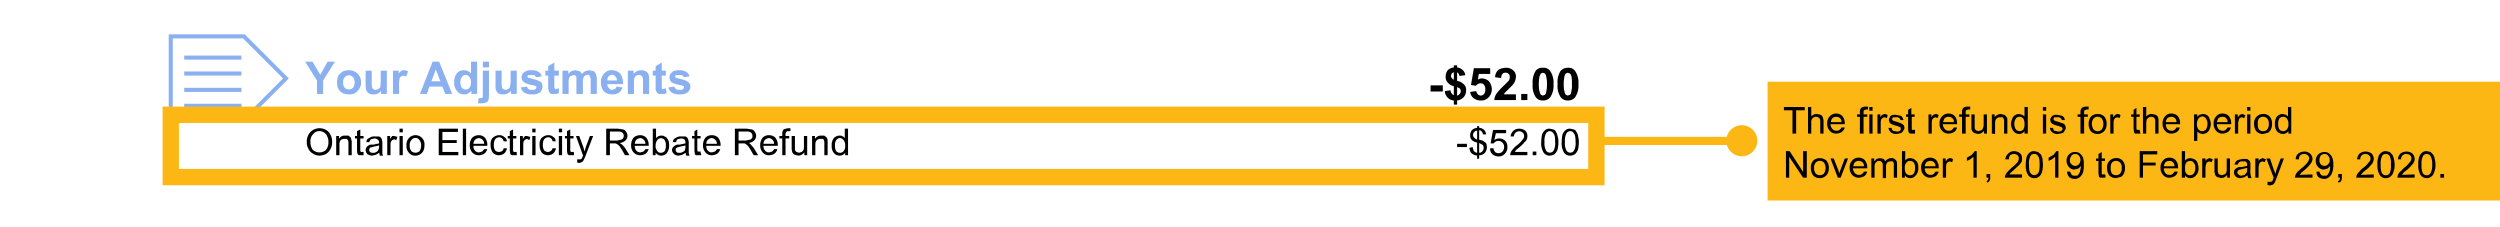 <svg id="Layer_1" data-name="Layer 1" xmlns="http://www.w3.org/2000/svg" xmlns:xlink="http://www.w3.org/1999/xlink" viewBox="0 0 612 55.5"><defs><style>.cls-1,.cls-5,.cls-6{fill:none;stroke-miterlimit:10;}.cls-1{stroke:#8ab0f0;}.cls-2{fill:#8ab0f0;}.cls-3{clip-path:url(#clip-path);}.cls-4{fill:#fdb714;}.cls-5,.cls-6{stroke:#fdb714;}.cls-5{stroke-width:4px;}.cls-6{stroke-width:2px;}</style><clipPath id="clip-path"/></defs><title>HONI_Sample Bill 2b</title><polygon class="cls-1" points="41.8 8.9 59.7 8.9 70 19.2 59.7 29.5 41.8 29.5 41.8 8.9"/><rect class="cls-2" x="45.1" y="13.6" width="14" height="1"/><rect class="cls-2" x="45.1" y="17.5" width="14" height="1"/><rect class="cls-2" x="45.1" y="21.5" width="14" height="1"/><rect class="cls-2" x="45.1" y="25.4" width="14" height="1"/><g class="cls-3"><path class="cls-2" d="M50.1,14a1.5,1.5,0,0,1-1.5,1.4,1.4,1.4,0,1,1,0-2.8A1.5,1.5,0,0,1,50.1,14"/><path class="cls-2" d="M54.8,18a1.4,1.4,0,1,1-1.4-1.4A1.4,1.4,0,0,1,54.8,18"/><path class="cls-2" d="M58.4,22a1.4,1.4,0,0,1-2.8,0,1.4,1.4,0,0,1,2.8,0"/><path class="cls-2" d="M52.3,25.8a1.4,1.4,0,0,1-1.4,1.4,1.4,1.4,0,0,1-1.4-1.4,1.4,1.4,0,0,1,1.4-1.4,1.5,1.5,0,0,1,1.4,1.4"/></g><path class="cls-2" d="M77.6,23V19.7l-2.9-4.6h1.8l1.9,3.2,1.8-3.2H82l-2.9,4.6V23Z"/><path class="cls-2" d="M82.5,20.1a4,4,0,0,1,.3-1.5,3.8,3.8,0,0,1,1.1-1.1,3.3,3.3,0,0,1,1.5-.3,2.9,2.9,0,0,1,3,2.9,2.9,2.9,0,0,1-.9,2.2,2.5,2.5,0,0,1-2.1.8,4,4,0,0,1-1.5-.3,2.9,2.9,0,0,1-1.1-1.1A3.8,3.8,0,0,1,82.5,20.1Zm1.5.1a1.8,1.8,0,0,0,.4,1.3,1.5,1.5,0,0,0,2,0,2,2,0,0,0,.4-1.4,1.6,1.6,0,0,0-.4-1.2,1.3,1.3,0,0,0-2,0A1.7,1.7,0,0,0,84,20.2Z"/><path class="cls-2" d="M93.3,23v-.8a2.7,2.7,0,0,1-.8.7,2.2,2.2,0,0,1-1.1.2,1.6,1.6,0,0,1-1-.2,1.6,1.6,0,0,1-.7-.7,3.9,3.9,0,0,1-.2-1.3V17.3H91v2.6a5,5,0,0,0,.1,1.5c0,.2.1.3.3.4a.8.8,0,0,0,.6.2l.6-.2a1.2,1.2,0,0,0,.5-.5c0-.3.1-.8.1-1.6V17.3h1.5V23Z"/><path class="cls-2" d="M97.7,23H96.2V17.3h1.4v.8a1.4,1.4,0,0,1,.6-.7.8.8,0,0,1,.7-.2,1.9,1.9,0,0,1,1,.3l-.5,1.3a1.1,1.1,0,0,0-.7-.3l-.5.2a.9.9,0,0,0-.4.6,8.7,8.7,0,0,0-.1,1.9Z"/><path class="cls-2" d="M110.7,23H109l-.7-1.8h-3.2l-.6,1.8h-1.7l3.1-7.9h1.6Zm-2.9-3.1L106.7,17l-1.1,2.9Z"/><path class="cls-2" d="M116.8,23h-1.4v-.8a3.1,3.1,0,0,1-.9.7,1.5,1.5,0,0,1-.9.2,2,2,0,0,1-1.7-.8,2.9,2.9,0,0,1-.7-2.2,3.1,3.1,0,0,1,.7-2.2,2.1,2.1,0,0,1,1.7-.7,2.1,2.1,0,0,1,1.7.8V15.1h1.5Zm-4.1-3a2.6,2.6,0,0,0,.3,1.4,1.2,1.2,0,0,0,1,.5,1,1,0,0,0,.9-.4,2.2,2.2,0,0,0,.4-1.3,2.3,2.3,0,0,0-.4-1.4,1.1,1.1,0,0,0-1.8,0A1.9,1.9,0,0,0,112.7,20Z"/><path class="cls-2" d="M119.7,17.3v5.5a6.2,6.2,0,0,1-.1,1.6,1.3,1.3,0,0,1-.6.7l-1,.2h-1l.2-1.3h.8l.2-.2V17.3Zm-1.5-.8V15.1h1.5v1.4Z"/><path class="cls-2" d="M125.1,23v-.8a2.2,2.2,0,0,1-.9.7,1.8,1.8,0,0,1-1,.2,2,2,0,0,1-1.1-.2,1.3,1.3,0,0,1-.6-.7,2.4,2.4,0,0,1-.2-1.3V17.3h1.5v2.6a5,5,0,0,0,.1,1.5c0,.2.1.3.3.4l.5.2.7-.2c.2-.2.4-.3.4-.5a5.1,5.1,0,0,0,.2-1.6V17.3h1.5V23Z"/><path class="cls-2" d="M127.5,21.4l1.5-.2c.1.2.2.5.4.6a1.1,1.1,0,0,0,.8.2c.4,0,.7,0,.9-.2a.5.5,0,0,0,.2-.4.4.4,0,0,0-.1-.3l-.5-.2a6.9,6.9,0,0,1-2.3-.7,1.4,1.4,0,0,1-.7-1.3,1.4,1.4,0,0,1,.6-1.2,2.4,2.4,0,0,1,1.8-.5,2.5,2.5,0,0,1,1.7.4,1.5,1.5,0,0,1,.8,1.1l-1.4.2-.3-.5h-1.6l-.2.3c0,.1.1.2.2.3l1.4.4a4.6,4.6,0,0,1,1.7.7,1.4,1.4,0,0,1,.4,1.1,2,2,0,0,1-.6,1.4,3,3,0,0,1-2,.5,3.2,3.2,0,0,1-1.8-.4A2,2,0,0,1,127.5,21.4Z"/><path class="cls-2" d="M136.8,17.3v1.2h-1.1v2.3c0,.5,0,.7.1.8s0,.2.1.2h.2l.7-.2v1.2a2.5,2.5,0,0,1-1.2.2H135a.7.7,0,0,1-.5-.4.8.8,0,0,1-.2-.5,3.1,3.1,0,0,1-.1-1.1V18.5h-.7V17.3h.7V16.2l1.5-.9v2Z"/><path class="cls-2" d="M137.7,17.3h1.4v.8a2.3,2.3,0,0,1,1.8-.9l.9.2a2.3,2.3,0,0,1,.7.7,2.7,2.7,0,0,1,.8-.7l.9-.2,1.1.2a1.6,1.6,0,0,1,.6.8,2.9,2.9,0,0,1,.2,1.2V23h-1.5V19.7a1.9,1.9,0,0,0-.2-1,.5.5,0,0,0-.6-.4l-.6.2a1.3,1.3,0,0,0-.4.6,3.5,3.5,0,0,0-.1,1.2V23h-1.6V18.8l-.3-.4h-.4l-.7.2a.9.9,0,0,0-.4.6,3.1,3.1,0,0,0-.1,1.1V23h-1.5Z"/><path class="cls-2" d="M150.9,21.2l1.5.2a2.5,2.5,0,0,1-.9,1.3,2.7,2.7,0,0,1-1.6.4,2.7,2.7,0,0,1-2.2-.9,3.4,3.4,0,0,1-.6-2,3.1,3.1,0,0,1,.8-2.2,2.2,2.2,0,0,1,1.9-.8,2.8,2.8,0,0,1,2,.8,3.8,3.8,0,0,1,.7,2.6h-3.8a1.2,1.2,0,0,0,.4,1,.9.9,0,0,0,.8.4l.6-.2A.9.9,0,0,0,150.9,21.2Zm.1-1.5a1.1,1.1,0,0,0-.4-1,.8.8,0,0,0-.7-.4,1.2,1.2,0,0,0-1.2,1.4Z"/><path class="cls-2" d="M158.9,23h-1.5V20.1a3.5,3.5,0,0,0-.1-1.2l-.3-.4-.5-.2-.8.2a2.1,2.1,0,0,0-.4.6,4.5,4.5,0,0,0-.1,1.3V23h-1.5V17.3h1.4v.8a2.3,2.3,0,0,1,1.9-.9,1.5,1.5,0,0,1,.9.2.9.9,0,0,1,.6.4.9.9,0,0,1,.3.6,3.4,3.4,0,0,1,.1,1.1Z"/><path class="cls-2" d="M163,17.3v1.2h-1v3.1l.2.2h.2l.6-.2.2,1.2a2.5,2.5,0,0,1-1.2.2h-.8l-.4-.4-.3-.5V18.5h-.7V17.3h.7V16.2l1.5-.9v2Z"/><path class="cls-2" d="M163.6,21.4l1.5-.2a.8.8,0,0,0,.4.6c.2.2.4.2.8.2s.7,0,.9-.2a.5.5,0,0,0,.2-.4v-.3l-.5-.2a7.8,7.8,0,0,1-2.4-.7,1.5,1.5,0,0,1-.6-1.3,1.4,1.4,0,0,1,.6-1.2c.3-.4.9-.5,1.8-.5a2.9,2.9,0,0,1,1.7.4,1.9,1.9,0,0,1,.8,1.1l-1.4.2-.4-.5h-1.6a.5.5,0,0,0,0,.6l1.4.4a3.9,3.9,0,0,1,1.7.7,1.4,1.4,0,0,1,.5,1.1,1.7,1.7,0,0,1-.7,1.4,2.7,2.7,0,0,1-1.9.5,3.6,3.6,0,0,1-1.9-.4A2.2,2.2,0,0,1,163.6,21.4Z"/><path d="M350.2,22.4V20.9h3v1.5Z"/><path d="M355.9,23.3V21.1a2.7,2.7,0,0,1-1.5-.9,2,2,0,0,1-.5-1.5,2.5,2.5,0,0,1,.5-1.5,2.6,2.6,0,0,1,1.5-.7V16h.8v.5a2.3,2.3,0,0,1,1.3.6,1.9,1.9,0,0,1,.7,1.3l-1.4.2q-.2-.7-.6-.9v2.1a3,3,0,0,1,1.7.9,1.7,1.7,0,0,1,.5,1.4,2.5,2.5,0,0,1-.6,1.7,2.7,2.7,0,0,1-1.6.8v1h-.8v-1a2.4,2.4,0,0,1-2.2-2.3l1.4-.2a1.1,1.1,0,0,0,.3.8A1,1,0,0,0,355.9,23.3Zm0-5.6a.9.9,0,0,0-.5.3,1.4,1.4,0,0,0-.2.6.8.8,0,0,0,.2.5,1,1,0,0,0,.5.4Zm.8,5.7a.9.9,0,0,0,.6-.4.9.9,0,0,0,.3-.7,1.4,1.4,0,0,0-.2-.6l-.7-.4Z"/><path d="M359.9,22.5l1.5-.2a1.2,1.2,0,0,0,.4.8,1,1,0,0,0,1.5-.1,1.6,1.6,0,0,0,.3-1.1,1.6,1.6,0,0,0-.3-1.1.9.9,0,0,0-.8-.4,1.4,1.4,0,0,0-1.2.6l-1.2-.2.7-4.1h4v1.4H362l-.2,1.4a1.7,1.7,0,0,1,1-.3,2.6,2.6,0,0,1,1.7.7,3.2,3.2,0,0,1,.7,1.9,2.8,2.8,0,0,1-.6,1.8,2.4,2.4,0,0,1-2.1,1,2.8,2.8,0,0,1-1.8-.6A2.2,2.2,0,0,1,359.9,22.5Z"/><path d="M371.1,23.1v1.4h-5.3a3,3,0,0,1,.5-1.5,12.3,12.3,0,0,1,1.7-1.9l1.3-1.3a1.6,1.6,0,0,0,.3-.9,1,1,0,0,0-1.1-1.1.9.9,0,0,0-.7.3,1.3,1.3,0,0,0-.3,1l-1.5-.2a2.5,2.5,0,0,1,.8-1.8,3.5,3.5,0,0,1,1.8-.5,2.4,2.4,0,0,1,1.8.6,1.9,1.9,0,0,1,.7,1.6,3.6,3.6,0,0,1-.2,1,3.7,3.7,0,0,1-.6,1l-1,1-.9.9-.3.4Z"/><path d="M372.4,24.5V23h1.5v1.5Z"/><path d="M377.7,16.6a1.9,1.9,0,0,1,1.8.8,5.1,5.1,0,0,1,.8,3.2,5.1,5.1,0,0,1-.8,3.2,2.2,2.2,0,0,1-1.8.8,2,2,0,0,1-1.8-.9,4.9,4.9,0,0,1-.7-3.1,5.2,5.2,0,0,1,.7-3.2A1.9,1.9,0,0,1,377.7,16.6Zm0,1.2-.5.2-.3.6a8.8,8.8,0,0,0-.2,2,7.1,7.1,0,0,0,.2,1.9,2.4,2.4,0,0,0,.3.7l.5.2.5-.2a.9.9,0,0,0,.3-.6,8.8,8.8,0,0,0,.2-2,7.1,7.1,0,0,0-.2-1.9,1.1,1.1,0,0,0-.3-.7Z"/><path d="M383.8,16.6a1.9,1.9,0,0,1,1.8.8,5.1,5.1,0,0,1,.8,3.2,5.1,5.1,0,0,1-.8,3.2,2.2,2.2,0,0,1-1.8.8,2.1,2.1,0,0,1-1.8-.9,4.9,4.9,0,0,1-.7-3.1,5.2,5.2,0,0,1,.7-3.2A2.2,2.2,0,0,1,383.8,16.6Zm0,1.2-.5.2a1.6,1.6,0,0,0-.3.6,8.8,8.8,0,0,0-.2,2,7.1,7.1,0,0,0,.2,1.9,2.4,2.4,0,0,0,.3.7l.5.2.5-.2a.6.6,0,0,0,.3-.6,5.3,5.3,0,0,0,.2-2,8.7,8.7,0,0,0-.1-1.9c-.1-.3-.2-.6-.4-.7Z"/><path d="M75.1,34.8a3.5,3.5,0,0,1,.9-2.5,3.2,3.2,0,0,1,3.8-.5A2.5,2.5,0,0,1,80.9,33a3.3,3.3,0,0,1,.4,1.7,3.4,3.4,0,0,1-.4,1.8,3.2,3.2,0,0,1-1.1,1.2,4.2,4.2,0,0,1-1.6.4,3,3,0,0,1-1.6-.5,2.5,2.5,0,0,1-1.1-1.2A2.9,2.9,0,0,1,75.1,34.8Zm.9,0a2.9,2.9,0,0,0,.6,1.9,2.4,2.4,0,0,0,3.2,0,3,3,0,0,0,.6-2,2.8,2.8,0,0,0-.3-1.3,1.6,1.6,0,0,0-.7-.9,1.9,1.9,0,0,0-1.2-.4,1.8,1.8,0,0,0-1.5.7A2.4,2.4,0,0,0,76,34.8Z"/><path d="M82.3,38V33.3H83V34a1.5,1.5,0,0,1,1.5-.8h.8l.5.4a1.4,1.4,0,0,1,.2.6,1.7,1.7,0,0,1,.1.8V38h-.8V35.1a1.5,1.5,0,0,0-.1-.7l-.3-.4h-.6a1.6,1.6,0,0,0-.9.3,1.7,1.7,0,0,0-.3,1.2V38Z"/><path d="M89,37.3V38H87.9a.8.8,0,0,1-.4-.4,5.5,5.5,0,0,1-.1-.9V33.9h-.5v-.6h.5V32.1l.8-.4v1.6H89v.6h-.8v2.7c0,.3,0,.4.1.5a.1.1,0,0,0,.1.1H89Z"/><path d="M92.8,37.4l-.8.5-.9.2a2.1,2.1,0,0,1-1.2-.4,1.8,1.8,0,0,1-.4-1,1.4,1.4,0,0,1,.2-.6.8.8,0,0,1,.4-.4,1.1,1.1,0,0,1,.6-.3h.7l1.4-.3v-.2a.8.8,0,0,0-.3-.7,1.2,1.2,0,0,0-.9-.3l-.8.2a1.6,1.6,0,0,0-.4.7h-.7a1.1,1.1,0,0,1,.3-.8l.7-.4a2,2,0,0,1,1.1-.2h.9a.9.9,0,0,1,.6.4.8.8,0,0,1,.2.5,1.7,1.7,0,0,1,.1.8v2.4a1.4,1.4,0,0,0,.2.6H93C92.9,37.8,92.9,37.6,92.8,37.4Zm0-1.8-1.3.3-.7.2c-.2,0-.3.1-.3.2a.6.6,0,0,0-.1.4c0,.2,0,.4.2.5a.8.8,0,0,0,.7.2,1.1,1.1,0,0,0,.8-.2.8.8,0,0,0,.5-.5,1.5,1.5,0,0,0,.2-.8Z"/><path d="M94.8,38V33.3h.7V34l.5-.7h.5l.8.2-.3.8-.5-.2-.5.2-.3.4a2.8,2.8,0,0,0-.1.9V38Z"/><path d="M97.8,32.4v-.9h.8v.9Zm0,5.6V33.3h.8V38Z"/><path d="M99.5,35.6a2.4,2.4,0,0,1,.7-1.9,2.2,2.2,0,0,1,3.7,1.9,2.9,2.9,0,0,1-.3,1.4,2,2,0,0,1-.8.8,2,2,0,0,1-1.1.3,1.9,1.9,0,0,1-1.6-.7A2.4,2.4,0,0,1,99.5,35.6Zm.8,0a2,2,0,0,0,.4,1.4,1.5,1.5,0,0,0,2,0,2.6,2.6,0,0,0,.4-1.4,2.2,2.2,0,0,0-.4-1.3,1.2,1.2,0,0,0-2,0A1.7,1.7,0,0,0,100.3,35.6Z"/><path d="M107.4,38V31.5h4.7v.8h-3.8v2h3.5V35h-3.5v2.2h3.9V38Z"/><path d="M113.3,38V31.5h.8V38Z"/><path d="M118.5,36.5h.8a2.6,2.6,0,0,1-.7,1.1,2.8,2.8,0,0,1-1.3.4,2.1,2.1,0,0,1-1.7-.7,2.4,2.4,0,0,1-.6-1.7,2.9,2.9,0,0,1,.6-1.9,2.3,2.3,0,0,1,1.6-.6,2,2,0,0,1,1.5.6,2.8,2.8,0,0,1,.6,1.8v.2h-3.4a1.6,1.6,0,0,0,.4,1.2,1.2,1.2,0,0,0,1,.4l.7-.2A1.8,1.8,0,0,0,118.5,36.5Zm-2.6-1.3h2.6a1.2,1.2,0,0,0-.3-.9,1.4,1.4,0,0,0-1-.5,1.8,1.8,0,0,0-.9.4A1.5,1.5,0,0,0,115.9,35.2Z"/><path d="M123.3,36.3h.8a2.3,2.3,0,0,1-.6,1.2,2.1,2.1,0,0,1-1.3.5,1.9,1.9,0,0,1-1.6-.7,3,3,0,0,1-.5-1.8,2.7,2.7,0,0,1,.2-1.3,1.6,1.6,0,0,1,.8-.8,2,2,0,0,1,1.1-.3,1.6,1.6,0,0,1,1.2.4,1.4,1.4,0,0,1,.7,1.1h-.8c-.1-.3-.2-.6-.4-.7a.9.9,0,0,0-.7-.3,1.4,1.4,0,0,0-1,.5,2.3,2.3,0,0,0-.3,1.3,2.4,2.4,0,0,0,.3,1.4,1.3,1.3,0,0,0,1,.4,1.3,1.3,0,0,0,.8-.3A1.1,1.1,0,0,0,123.3,36.3Z"/><path d="M126.5,37.3V38h-1.2a.8.8,0,0,1-.4-.4,5.5,5.5,0,0,1-.1-.9V33.9h-.5v-.6h.5V32.1l.8-.4v1.6h.8v.6h-.8v2.7c0,.3,0,.4.1.5a.1.1,0,0,0,.1.1h.6Z"/><path d="M127.3,38V33.3h.7V34l.5-.7h.5l.8.2-.2.8L129,34l-.5.2-.3.4a2.8,2.8,0,0,0-.1.9V38Z"/><path d="M130.3,32.4v-.9h.8v.9Zm0,5.6V33.3h.8V38Z"/><path d="M135.3,36.3h.8a2.3,2.3,0,0,1-.6,1.2,2.1,2.1,0,0,1-1.3.5,1.9,1.9,0,0,1-1.6-.7,3,3,0,0,1-.5-1.8,2.7,2.7,0,0,1,.2-1.3,1.6,1.6,0,0,1,.8-.8,2,2,0,0,1,1.1-.3,1.6,1.6,0,0,1,1.2.4,1.1,1.1,0,0,1,.6,1.1h-.7c-.1-.3-.2-.6-.4-.7a.9.9,0,0,0-.7-.3,1.4,1.4,0,0,0-1,.5,2.3,2.3,0,0,0-.3,1.3,2.4,2.4,0,0,0,.3,1.4,1.3,1.3,0,0,0,1,.4,1.2,1.2,0,0,0,1.1-1.1Z"/><path d="M136.8,32.4v-.9h.8v.9Zm0,5.6V33.3h.8V38Z"/><path d="M140.5,37.3V38h-1.2a.8.8,0,0,1-.4-.4,5.5,5.5,0,0,1-.1-.9V33.9h-.5v-.6h.5V32.1l.8-.4v1.6h.8v.6h-.8v2.7c0,.3,0,.4.1.5a.1.1,0,0,0,.1.1h.6Z"/><path d="M141.3,39.8V39h.9l.2-.2c.1-.1.1-.3.3-.6V38l-1.7-4.7h.8l1,2.7.3,1.1.3-1.1,1-2.7h.8L143.4,38a6.1,6.1,0,0,1-.5,1.1,1,1,0,0,1-.5.6l-.6.2Z"/><path d="M148.4,38V31.5h2.9l1.3.2a1.3,1.3,0,0,1,.7.6,1.7,1.7,0,0,1,.3,1,1.6,1.6,0,0,1-.5,1.1,2.3,2.3,0,0,1-1.4.6l.6.4.7.8,1.1,1.8H153l-.8-1.4-.6-.9-.5-.4-.4-.2h-1.4V38Zm.9-3.6h1.8l.9-.2a.9.9,0,0,0,.5-.3,1.4,1.4,0,0,0,.2-.6,1.1,1.1,0,0,0-.3-.8,1.8,1.8,0,0,0-1.1-.3h-2Z"/><path d="M158,36.5h.8a2.6,2.6,0,0,1-.7,1.1,2.8,2.8,0,0,1-1.3.4,2.1,2.1,0,0,1-1.7-.7,2.4,2.4,0,0,1-.6-1.7,2.9,2.9,0,0,1,.6-1.9,2.3,2.3,0,0,1,1.6-.6,2,2,0,0,1,1.5.6,2.8,2.8,0,0,1,.6,1.8v.2h-3.4a1.6,1.6,0,0,0,.4,1.2,1.2,1.2,0,0,0,1,.4l.7-.2A1.8,1.8,0,0,0,158,36.5Zm-2.6-1.3H158a1.4,1.4,0,0,0-1.3-1.4,1.8,1.8,0,0,0-.9.4A1.5,1.5,0,0,0,155.4,35.2Z"/><path d="M160.5,38h-.7V31.5h.8v2.3a1.6,1.6,0,0,1,1.3-.6,1.2,1.2,0,0,1,.8.2c.2.1.5.2.6.5a1.6,1.6,0,0,1,.4.7,3.1,3.1,0,0,1,.1,1,3,3,0,0,1-.5,1.8,1.8,1.8,0,0,1-1.5.7,1.7,1.7,0,0,1-1.3-.7Zm0-2.4a1.7,1.7,0,0,0,.3,1.2,1,1,0,0,0,1,.6,1.2,1.2,0,0,0,.9-.4,2.6,2.6,0,0,0,.3-1.4,2.3,2.3,0,0,0-.3-1.3,1.1,1.1,0,0,0-1.8,0A2.2,2.2,0,0,0,160.5,35.6Z"/><path d="M167.9,37.4l-.9.5-.9.2a1.6,1.6,0,0,1-1.1-.4,1.4,1.4,0,0,1-.5-1,1.4,1.4,0,0,1,.2-.6l.4-.4.6-.3h.7l1.4-.3v-.2a1.2,1.2,0,0,0-.2-.7,1.2,1.2,0,0,0-.9-.3l-.9.2a1.5,1.5,0,0,0-.3.7h-.8a1.9,1.9,0,0,1,.3-.8l.7-.4a2,2,0,0,1,1.1-.2h1a1,1,0,0,1,.5.4.8.8,0,0,1,.2.5,1.7,1.7,0,0,1,.1.8v2.4c.1.2.1.4.2.6H168A1.3,1.3,0,0,1,167.9,37.4Zm-.1-1.8-1.3.3-.7.2-.3.2a.6.6,0,0,0-.1.4.8.8,0,0,0,.2.5.8.8,0,0,0,.7.2,1.1,1.1,0,0,0,.8-.2,1,1,0,0,0,.6-.5c0-.2.1-.4.1-.8Z"/><path d="M171.5,37.3l.2.7h-1.3c-.2-.1-.3-.2-.3-.4s-.1-.4-.1-.9V33.9h-.6v-.6h.6V32.1l.7-.4v1.6h.8v.6h-.8v2.7a2,2,0,0,0,.1.5h.7Z"/><path d="M175.5,36.5h.8a1.9,1.9,0,0,1-.7,1.1,2.5,2.5,0,0,1-1.3.4,1.9,1.9,0,0,1-1.6-.7,2.4,2.4,0,0,1-.6-1.7,2.9,2.9,0,0,1,.6-1.9,2,2,0,0,1,1.5-.6,2.1,2.1,0,0,1,1.6.6,2.8,2.8,0,0,1,.6,1.8v.2h-3.5a1.6,1.6,0,0,0,.4,1.2,1.3,1.3,0,0,0,1,.4l.7-.2A1.8,1.8,0,0,0,175.5,36.5Zm-2.6-1.3h2.6a1.4,1.4,0,0,0-1.3-1.4,1.8,1.8,0,0,0-.9.4A1.5,1.5,0,0,0,172.9,35.2Z"/><path d="M179.9,38V31.5h2.9l1.3.2a1.3,1.3,0,0,1,.7.6,1.7,1.7,0,0,1,.3,1,1.6,1.6,0,0,1-.5,1.1,2.3,2.3,0,0,1-1.3.6,1,1,0,0,1,.5.4l.7.8,1.1,1.8h-1.1l-.8-1.4-.6-.9-.5-.4-.3-.2h-1.5V38Zm.9-3.6h1.8l.9-.2a.6.6,0,0,0,.5-.3.7.7,0,0,0,.2-.6,1.1,1.1,0,0,0-.3-.8,1.6,1.6,0,0,0-1.1-.3h-2Z"/><path d="M189.5,36.5h.8a1.9,1.9,0,0,1-.7,1.1,2.5,2.5,0,0,1-1.3.4,1.9,1.9,0,0,1-1.6-.7,2.4,2.4,0,0,1-.6-1.7,2.9,2.9,0,0,1,.6-1.9,2,2,0,0,1,1.5-.6,2.1,2.1,0,0,1,1.6.6,2.8,2.8,0,0,1,.6,1.8v.2h-3.5a1.6,1.6,0,0,0,.4,1.2,1.3,1.3,0,0,0,1,.4l.7-.2A1.8,1.8,0,0,0,189.5,36.5Zm-2.6-1.3h2.6a1.4,1.4,0,0,0-1.3-1.4,1.8,1.8,0,0,0-.9.4A1.5,1.5,0,0,0,186.9,35.2Z"/><path d="M191.5,38V33.9h-.7v-.6h.7v-.5a1.5,1.5,0,0,1,.1-.7,1,1,0,0,1,.4-.5l.8-.2h.7v.7H193a.6.6,0,0,0-.5.2.8.8,0,0,0-.2.6v.4h.9v.6h-.9V38Z"/><path d="M196.9,38v-.7a1.9,1.9,0,0,1-1.5.8l-.8-.2a1,1,0,0,1-.5-.4.8.8,0,0,1-.2-.6c-.1-.1-.1-.4-.1-.7V33.3h.8v3.4a1,1,0,0,0,.4.5l.6.2.6-.2a1.2,1.2,0,0,0,.5-.5,2.2,2.2,0,0,0,.1-.9V33.3h.8V38Z"/><path d="M198.8,38V33.3h.7V34a1.7,1.7,0,0,1,1.5-.8h.8l.5.4c.2.2.2.4.3.6V38h-.8V35.1a1.5,1.5,0,0,0-.1-.7c0-.2-.1-.3-.3-.4h-.5a1.2,1.2,0,0,0-.9.3c-.3.2-.4.6-.4,1.2V38Z"/><path d="M206.9,38v-.6a1.7,1.7,0,0,1-1.3.7,2,2,0,0,1-1.1-.3,2.2,2.2,0,0,1-.7-.9,2.7,2.7,0,0,1-.2-1.3,2.3,2.3,0,0,1,.2-1.2,1.6,1.6,0,0,1,.7-.9,1.7,1.7,0,0,1,1-.3,1.1,1.1,0,0,1,.8.2,1,1,0,0,1,.5.4V31.5h.8V38Zm-2.5-2.4a2.6,2.6,0,0,0,.3,1.4,1.2,1.2,0,0,0,.9.4,1,1,0,0,0,.9-.4,1.7,1.7,0,0,0,.4-1.3,2,2,0,0,0-.4-1.4,1.1,1.1,0,0,0-.9-.5c-.4,0-.6.2-.9.5A2.3,2.3,0,0,0,204.4,35.6Z"/><path d="M356.7,36v-.8h2.4V36Z"/><path d="M361.6,38.9v-.8c-.4-.1-.7-.1-.9-.3a1.3,1.3,0,0,1-.7-.6,2.9,2.9,0,0,1-.3-1l.8-.2a6.2,6.2,0,0,0,.3,1c.3.2.5.4.8.4V34.9a2.6,2.6,0,0,1-1-.4,1.2,1.2,0,0,1-.5-.5,1.5,1.5,0,0,1-.2-.9,1.8,1.8,0,0,1,.6-1.4,2.3,2.3,0,0,1,1.1-.4v-.4h.5v.4a1.8,1.8,0,0,1,1.1.4,1.7,1.7,0,0,1,.6,1.2H363a.9.9,0,0,0-.3-.7.6.6,0,0,0-.6-.3v2.3l.8.2.6.4a1,1,0,0,1,.4.5c0,.2.1.5.1.7a2.2,2.2,0,0,1-.5,1.4,1.8,1.8,0,0,1-1.4.6v.8Zm0-6.9a.9.9,0,0,0-.7.3,1.1,1.1,0,0,0-.3.7.9.9,0,0,0,.3.7c.1.2.4.3.7.5Zm.5,5.4a.9.9,0,0,0,.8-.4,1.1,1.1,0,0,0,.3-.8,1.4,1.4,0,0,0-.2-.7l-.9-.5Z"/><path d="M364.8,36.3h.8a1.9,1.9,0,0,0,.4.9,1.3,1.3,0,0,0,.8.3,1.3,1.3,0,0,0,1-.4,1.6,1.6,0,0,0,.4-1.2,1.4,1.4,0,0,0-1.4-1.4,1,1,0,0,0-.7.2.8.8,0,0,0-.4.4h-.8l.6-3.3h3.2v.8h-2.5l-.4,1.7a1.9,1.9,0,0,1,1.2-.4,2,2,0,0,1,1.5.6,2,2,0,0,1,.5,1.5,2,2,0,0,1-.5,1.5,2,2,0,0,1-1.7.8,2.4,2.4,0,0,1-1.4-.5A1.6,1.6,0,0,1,364.8,36.3Z"/><path d="M373.9,37.2V38h-4.2a1.3,1.3,0,0,1,.1-.6,2.2,2.2,0,0,1,.5-.8,4.7,4.7,0,0,1,1-1,6,6,0,0,0,1.4-1.4,1.2,1.2,0,0,0,.4-.9,1.1,1.1,0,0,0-.3-.8,1.3,1.3,0,0,0-2.2.9h-.8a2.1,2.1,0,0,1,.7-1.4,2,2,0,0,1,1.4-.5,2.5,2.5,0,0,1,1.5.5,1.7,1.7,0,0,1,.5,1.3,1.7,1.7,0,0,1-.1.7,1.6,1.6,0,0,1-.6.8A6.6,6.6,0,0,1,372,36c-.4.4-.8.6-.9.8l-.3.4Z"/><path d="M375.2,38v-.9h.9V38Z"/><path d="M377.3,34.8a9.2,9.2,0,0,1,.2-1.9,2.6,2.6,0,0,1,.7-1,1.6,1.6,0,0,1,1.2-.4l.9.2a.9.9,0,0,1,.6.6,3,3,0,0,1,.4,1,4.9,4.9,0,0,1,.2,1.5,8.2,8.2,0,0,1-.2,1.8,3,3,0,0,1-.7,1.1,2.5,2.5,0,0,1-1.2.4,1.8,1.8,0,0,1-1.5-.7A4.3,4.3,0,0,1,377.3,34.8Zm.8,0a3.7,3.7,0,0,0,.4,2.1,1.1,1.1,0,0,0,1.8,0,3.7,3.7,0,0,0,.4-2.1c0-1.1-.1-1.8-.4-2.1a1.1,1.1,0,0,0-.9-.6,1.1,1.1,0,0,0-.9.5A3.9,3.9,0,0,0,378.1,34.8Z"/><path d="M382.3,34.8a9.2,9.2,0,0,1,.2-1.9,2.6,2.6,0,0,1,.7-1,1.6,1.6,0,0,1,1.2-.4l.9.2a.9.9,0,0,1,.6.6,1.8,1.8,0,0,1,.4,1,4.9,4.9,0,0,1,.2,1.5,8.2,8.2,0,0,1-.2,1.8,3,3,0,0,1-.7,1.1,2.1,2.1,0,0,1-1.2.4,1.8,1.8,0,0,1-1.5-.7A4.3,4.3,0,0,1,382.3,34.8Zm.8,0a3.7,3.7,0,0,0,.4,2.1,1.1,1.1,0,0,0,1.8,0,3.7,3.7,0,0,0,.4-2.1c0-1.1-.1-1.8-.4-2.1a1,1,0,0,0-.9-.6,1.1,1.1,0,0,0-.9.5A3.9,3.9,0,0,0,383.1,34.8Z"/><rect class="cls-4" x="432.7" y="20" width="179.3" height="29.09"/><rect class="cls-5" x="41.8" y="28.1" width="349" height="15.25"/><line class="cls-6" x1="390.7" y1="34.5" x2="427.2" y2="34.5"/><path class="cls-4" d="M427,38.2a3.8,3.8,0,0,0,0-7.5,3.8,3.8,0,1,0,0,7.5Z"/><path d="M438.8,32.7V27h-2.1v-.8h5.1V27h-2.1v5.7Z"/><path d="M442.6,32.7V26.2h.8v2.3a1.7,1.7,0,0,1,1.4-.6l.9.2a1,1,0,0,1,.5.6,2.5,2.5,0,0,1,.2,1v3h-.8v-3c0-.4-.1-.7-.3-.8a.8.8,0,0,0-.7-.3,1.1,1.1,0,0,0-.7.2,1,1,0,0,0-.4.5,1.9,1.9,0,0,0-.1.8v2.6Z"/><path d="M450.8,31.2h.8a2.1,2.1,0,0,1-.7,1.1,2.9,2.9,0,0,1-1.4.4,2,2,0,0,1-1.6-.7,2.4,2.4,0,0,1-.6-1.7,2.4,2.4,0,0,1,.6-1.8,2,2,0,0,1,1.6-.7,2,2,0,0,1,1.5.6,2.8,2.8,0,0,1,.6,1.8v.2h-3.5a1.9,1.9,0,0,0,.5,1.2,1.2,1.2,0,0,0,1,.4,1,1,0,0,0,.7-.2A1.8,1.8,0,0,0,450.8,31.2Zm-2.6-1.3h2.6a1.2,1.2,0,0,0-.3-.9,1.3,1.3,0,0,0-1-.4,1.4,1.4,0,0,0-.9.3A1.8,1.8,0,0,0,448.2,29.9Z"/><path d="M455.3,32.7V28.6h-.7V28h.7v-.5a1.5,1.5,0,0,1,.1-.7.7.7,0,0,1,.4-.5,1.5,1.5,0,0,1,.8-.2h.7v.7h-.5l-.5.2c-.1.1-.1.3-.1.6V28h.9v.6h-.9v4.1Z"/><path d="M457.6,27.1v-.9h.8v.9Zm0,5.6V28h.8v4.7Z"/><path d="M459.6,32.7V28h.7v.7c.2-.3.3-.5.5-.6l.5-.2a1.3,1.3,0,0,1,.8.3l-.2.7-.6-.2-.5.2-.3.4a2.8,2.8,0,0,0-.1.9v2.5Z"/><path d="M462.3,31.3h.8a.9.9,0,0,0,.3.7l.9.2a1.1,1.1,0,0,0,.8-.2c.2-.1.2-.3.2-.5s0-.3-.2-.4l-.8-.3a4,4,0,0,1-1.2-.4,1,1,0,0,1-.5-.4,1.4,1.4,0,0,1-.2-.7.8.8,0,0,1,.2-.5.9.9,0,0,1,.3-.5l.5-.2h.7l1,.2a.9.9,0,0,1,.6.4l.3.7h-.8a.5.5,0,0,0-.3-.5.8.8,0,0,0-.7-.2h-.8c-.1.2-.2.3-.2.5s0,.2.1.2.1.2.3.2l.7.2,1.1.4.6.4a1.4,1.4,0,0,1,.2.7.9.9,0,0,1-.3.7,1.2,1.2,0,0,1-.6.6l-1,.2a2,2,0,0,1-1.4-.4A1.7,1.7,0,0,1,462.3,31.3Z"/><path d="M468.8,32v.7h-1.2a.8.8,0,0,1-.4-.4,5.5,5.5,0,0,1-.1-.9V28.6h-.5V28h.5V26.9l.8-.5V28h.8v.6H468v2.8c0,.2,0,.3.1.4h.7Z"/><path d="M472.1,32.7V28h.7v.7c.2-.3.3-.5.5-.6l.5-.2a1.3,1.3,0,0,1,.8.3l-.3.7-.5-.2-.5.2-.3.4a2.8,2.8,0,0,0-.1.9v2.5Z"/><path d="M478.3,31.2h.8a2.1,2.1,0,0,1-.7,1.1,2.8,2.8,0,0,1-1.3.4,2.1,2.1,0,0,1-1.7-.7,2.4,2.4,0,0,1-.6-1.7,2.4,2.4,0,0,1,.6-1.8,2,2,0,0,1,1.6-.7,2,2,0,0,1,1.5.6,2.8,2.8,0,0,1,.6,1.8v.2h-3.5a1.9,1.9,0,0,0,.5,1.2,1.2,1.2,0,0,0,1,.4,1,1,0,0,0,.7-.2A1.8,1.8,0,0,0,478.3,31.2Zm-2.6-1.3h2.6a1.2,1.2,0,0,0-.3-.9,1.3,1.3,0,0,0-1-.4,1.4,1.4,0,0,0-.9.3A1.8,1.8,0,0,0,475.7,29.9Z"/><path d="M480.3,32.7V28.6h-.7V28h.7v-.5a1.5,1.5,0,0,1,.1-.7.7.7,0,0,1,.4-.5,1.5,1.5,0,0,1,.8-.2h.7v.7h-.5l-.5.2c-.1.1-.1.3-.1.6V28h.9v.6h-.9v4.1Z"/><path d="M485.7,32.7V32a1.9,1.9,0,0,1-1.5.8l-.8-.2a1,1,0,0,1-.5-.4,1.6,1.6,0,0,1-.3-.6V28h.8v3.4l.3.5.6.2.7-.2a.7.7,0,0,0,.4-.5,2,2,0,0,0,.2-.9V28h.8v4.7Z"/><path d="M487.6,32.7V28h.7v.7a1.9,1.9,0,0,1,1.5-.8l.8.2a1,1,0,0,1,.5.4l.3.5v3.7h-.8V29.8a1.5,1.5,0,0,0-.1-.7c0-.1-.2-.3-.3-.4h-.6a1.1,1.1,0,0,0-.8.3c-.3.2-.4.6-.4,1.2v2.6Z"/><path d="M495.6,32.7v-.6a1.6,1.6,0,0,1-1.3.7,1.9,1.9,0,0,1-1-.3,2.2,2.2,0,0,1-.7-.9,2.8,2.8,0,0,1-.3-1.3,2.7,2.7,0,0,1,.3-1.2,1.3,1.3,0,0,1,.7-.9,1.7,1.7,0,0,1,1-.3l.7.2c.3.1.4.3.6.4V26.2h.8v6.5Zm-2.5-2.4a2.6,2.6,0,0,0,.4,1.4,1.2,1.2,0,0,0,.9.4,1.1,1.1,0,0,0,.9-.4,2.3,2.3,0,0,0,.3-1.3,2.6,2.6,0,0,0-.3-1.4,1.2,1.2,0,0,0-.9-.4,1,1,0,0,0-.9.4A2.2,2.2,0,0,0,493.1,30.3Z"/><path d="M500.1,27.1v-.9h.8v.9Zm0,5.6V28h.8v4.7Z"/><path d="M501.8,31.3h.8a.9.9,0,0,0,.3.7l.9.2c.4,0,.6,0,.8-.2a.5.5,0,0,0,.3-.5c0-.2-.1-.3-.3-.4l-.8-.3a4,4,0,0,1-1.2-.4,1,1,0,0,1-.5-.4,1.4,1.4,0,0,1-.2-.7.8.8,0,0,1,.2-.5,1,1,0,0,1,.4-.5l.5-.2h.6l1,.2a.9.9,0,0,1,.6.4c.2.2.2.4.3.7h-.8a.5.5,0,0,0-.3-.5.8.8,0,0,0-.7-.2h-.8c-.1.2-.2.3-.2.5s0,.2.1.2l.3.2.7.2,1.2.4a1,1,0,0,1,.5.4,1.4,1.4,0,0,1,.2.7.9.9,0,0,1-.3.7.9.9,0,0,1-.6.6l-1,.2a2,2,0,0,1-1.4-.4A1.7,1.7,0,0,1,501.8,31.3Z"/><path d="M509.3,32.7V28.6h-.7V28h.7v-.5a1.5,1.5,0,0,1,.1-.7,1,1,0,0,1,.4-.5,1.5,1.5,0,0,1,.8-.2h.7v.7h-.5l-.5.2c-.1.1-.1.3-.1.6V28h.9v.6h-.9v4.1Z"/><path d="M511.3,30.3a2.7,2.7,0,0,1,.7-1.9,2.5,2.5,0,0,1,1.5-.5,2.3,2.3,0,0,1,1.6.6,2.6,2.6,0,0,1,.6,1.8,2.9,2.9,0,0,1-.3,1.4,2,2,0,0,1-.8.8,2,2,0,0,1-1.1.3,2.3,2.3,0,0,1-1.6-.6A2.9,2.9,0,0,1,511.3,30.3Zm.8,0a2.6,2.6,0,0,0,.4,1.4,1.4,1.4,0,0,0,2,0,2.6,2.6,0,0,0,.4-1.4,2.2,2.2,0,0,0-.4-1.3,1.4,1.4,0,0,0-2,0A2.2,2.2,0,0,0,512.1,30.3Z"/><path d="M516.6,32.7V28h.7v.7l.5-.6.5-.2a1.1,1.1,0,0,1,.8.3l-.2.7-.6-.2-.5.2-.3.4a2.8,2.8,0,0,0-.1.9v2.5Z"/><path d="M523.8,32l.2.7h-1.3c-.2-.1-.3-.2-.3-.4s-.1-.4-.1-.9V28.6h-.6V28h.6V26.9l.7-.5V28h.8v.6H523v2.8c0,.2.1.3.1.4h.7Z"/><path d="M524.6,32.7V26.2h.8v2.3a1.8,1.8,0,0,1,1.4-.6l.9.2c.3.1.4.3.6.6a2.8,2.8,0,0,1,.1,1v3h-.8v-3a1.3,1.3,0,0,0-.2-.8,1,1,0,0,0-.8-.3.7.7,0,0,0-.6.2,1.2,1.2,0,0,0-.5.5c0,.2-.1.5-.1.8v2.6Z"/><path d="M532.8,31.2h.8a1.6,1.6,0,0,1-.7,1.1,2.5,2.5,0,0,1-1.3.4,1.9,1.9,0,0,1-1.6-.7,2.4,2.4,0,0,1-.6-1.7,2.4,2.4,0,0,1,.6-1.8,1.8,1.8,0,0,1,1.5-.7,2.1,2.1,0,0,1,1.6.6,2.8,2.8,0,0,1,.6,1.8v.2h-3.5a1.9,1.9,0,0,0,.4,1.2,1.3,1.3,0,0,0,1,.4.8.8,0,0,0,.7-.2A1.8,1.8,0,0,0,532.8,31.2Zm-2.6-1.3h2.6a1.2,1.2,0,0,0-.3-.9,1.2,1.2,0,0,0-1-.4,1.6,1.6,0,0,0-.9.3A1.8,1.8,0,0,0,530.2,29.9Z"/><path d="M537.1,34.5V28h.8v.6l.5-.5.8-.2a2,2,0,0,1,1.1.3,1.5,1.5,0,0,1,.6.9,2.7,2.7,0,0,1,.3,1.2,2.8,2.8,0,0,1-.3,1.3,1.6,1.6,0,0,1-.7.9,2,2,0,0,1-1.1.3l-.7-.2-.5-.4v2.3Zm.7-4.1a2.2,2.2,0,0,0,.4,1.3,1.1,1.1,0,0,0,.9.4,1.2,1.2,0,0,0,.9-.4,2.6,2.6,0,0,0,.4-1.4A2.2,2.2,0,0,0,540,29a1.1,1.1,0,0,0-.9-.5,1.4,1.4,0,0,0-.9.5A2.6,2.6,0,0,0,537.8,30.4Z"/><path d="M545.3,31.2h.8a1.6,1.6,0,0,1-.7,1.1,2.5,2.5,0,0,1-1.3.4,1.9,1.9,0,0,1-1.6-.7,2.4,2.4,0,0,1-.6-1.7,2.4,2.4,0,0,1,.6-1.8,1.9,1.9,0,0,1,1.6-.7,2,2,0,0,1,1.5.6,2.8,2.8,0,0,1,.6,1.8v.2h-3.5a1.9,1.9,0,0,0,.4,1.2,1.3,1.3,0,0,0,1,.4.8.8,0,0,0,.7-.2A1.8,1.8,0,0,0,545.3,31.2Zm-2.6-1.3h2.6a1.2,1.2,0,0,0-.3-.9,1,1,0,0,0-.9-.4,1.7,1.7,0,0,0-1,.3A3,3,0,0,0,542.7,29.9Z"/><path d="M547.1,32.7V28h.7v.7l.5-.6.6-.2.8.3-.3.7-.6-.2-.5.2a.5.5,0,0,0-.2.4,2.9,2.9,0,0,0-.2.9v2.5Z"/><path d="M550.1,27.1v-.9h.8v.9Zm0,5.6V28h.8v4.7Z"/><path d="M551.8,30.3a2.2,2.2,0,0,1,2.2-2.4,2.1,2.1,0,0,1,1.6.6,2.6,2.6,0,0,1,.6,1.8,2.9,2.9,0,0,1-.3,1.4,1.8,1.8,0,0,1-.7.8l-1.2.3a2.3,2.3,0,0,1-1.6-.6A2.9,2.9,0,0,1,551.8,30.3Zm.9,0a2.6,2.6,0,0,0,.3,1.4,1.3,1.3,0,0,0,1,.4,1.2,1.2,0,0,0,1-.4,2,2,0,0,0,.4-1.4A1.7,1.7,0,0,0,555,29a1.4,1.4,0,0,0-2,0A2.3,2.3,0,0,0,552.7,30.3Z"/><path d="M560.2,32.7v-.6a1.7,1.7,0,0,1-1.3.7,2.3,2.3,0,0,1-1.1-.3,2.2,2.2,0,0,1-.7-.9,2.7,2.7,0,0,1-.2-1.3,2.5,2.5,0,0,1,.2-1.2,1.6,1.6,0,0,1,.7-.9,1.7,1.7,0,0,1,1-.3l.8.2.5.4V26.2h.8v6.5Zm-2.5-2.4a2.6,2.6,0,0,0,.3,1.4,1.2,1.2,0,0,0,.9.4,1,1,0,0,0,.9-.4,1.7,1.7,0,0,0,.4-1.3,2,2,0,0,0-.4-1.4,1,1,0,0,0-.9-.4,1.2,1.2,0,0,0-.9.4A2.3,2.3,0,0,0,557.7,30.3Z"/><path d="M437.2,43.5V37h.9l3.3,5.1V37h.9v6.5h-.9L438,38.4v5.1Z"/><path d="M443.3,41.1a2.4,2.4,0,0,1,.7-1.9,2.5,2.5,0,0,1,3.1.1,2.6,2.6,0,0,1,.6,1.8,2.9,2.9,0,0,1-.3,1.4,2,2,0,0,1-.8.8,2,2,0,0,1-1.1.3,2.1,2.1,0,0,1-1.6-.6A2.9,2.9,0,0,1,443.3,41.1Zm.8,0a2,2,0,0,0,.4,1.4,1.5,1.5,0,0,0,2,0,2.6,2.6,0,0,0,.4-1.4,2.2,2.2,0,0,0-.4-1.3,1.4,1.4,0,0,0-2,0A1.7,1.7,0,0,0,444.1,41.1Z"/><path d="M449.9,43.5l-1.8-4.7h.8l1.1,2.8a2.9,2.9,0,0,1,.2.9l.3-.8,1.1-2.9h.8l-1.8,4.7Z"/><path d="M456.3,42h.8a2.1,2.1,0,0,1-.7,1.1,2.8,2.8,0,0,1-1.3.4,2.1,2.1,0,0,1-1.7-.7,2.4,2.4,0,0,1-.6-1.7,2.4,2.4,0,0,1,.6-1.8,2,2,0,0,1,1.6-.7,2,2,0,0,1,1.5.6,2.8,2.8,0,0,1,.6,1.8v.2h-3.5a1.9,1.9,0,0,0,.5,1.2,1.2,1.2,0,0,0,1,.4,1,1,0,0,0,.7-.2A1.8,1.8,0,0,0,456.3,42Zm-2.6-1.3h2.6a1.2,1.2,0,0,0-.3-.9,1.3,1.3,0,0,0-1-.4,1.4,1.4,0,0,0-.9.3A1.8,1.8,0,0,0,453.7,40.7Z"/><path d="M458.1,43.5V38.8h.7v.7l.6-.6.8-.2.9.2a2.1,2.1,0,0,1,.4.6,1.9,1.9,0,0,1,1.5-.8,1.2,1.2,0,0,1,1,.4c.3.2.4.6.4,1.2v3.2h-.8V39.9l-.3-.4h-.5a1.1,1.1,0,0,0-.8.3,1.6,1.6,0,0,0-.3,1.1v2.7h-.8V40.4a1.2,1.2,0,0,0-.2-.7.9.9,0,0,0-.7-.3.7.7,0,0,0-.6.2,1,1,0,0,0-.4.5,2.5,2.5,0,0,0-.1,1v2.4Z"/><path d="M466.3,43.5h-.7V37h.8v2.3a1.5,1.5,0,0,1,1.3-.6l.8.2.6.5a1.6,1.6,0,0,1,.4.7,3.1,3.1,0,0,1,.1,1,2.4,2.4,0,0,1-.6,1.8,1.6,1.6,0,0,1-1.4.7,1.5,1.5,0,0,1-1.3-.7Zm0-2.4a2.9,2.9,0,0,0,.2,1.2,1.3,1.3,0,0,0,1.1.6,1.2,1.2,0,0,0,.9-.4,2.6,2.6,0,0,0,.3-1.4,2.3,2.3,0,0,0-.3-1.3,1.2,1.2,0,0,0-.9-.4,1,1,0,0,0-.9.4A1.7,1.7,0,0,0,466.3,41.1Z"/><path d="M473.8,42h.8a2.1,2.1,0,0,1-.7,1.1,2.8,2.8,0,0,1-1.3.4,2.1,2.1,0,0,1-1.7-.7,2.4,2.4,0,0,1-.6-1.7,2.4,2.4,0,0,1,.6-1.8,2,2,0,0,1,1.6-.7,2,2,0,0,1,1.5.6,2.8,2.8,0,0,1,.6,1.8v.2h-3.4a1.5,1.5,0,0,0,.4,1.2,1.2,1.2,0,0,0,1,.4.8.8,0,0,0,.7-.2A1.8,1.8,0,0,0,473.8,42Zm-2.6-1.3h2.6a1.2,1.2,0,0,0-.3-.9,1.2,1.2,0,0,0-1-.4,1.6,1.6,0,0,0-.9.3A1.8,1.8,0,0,0,471.2,40.7Z"/><path d="M475.6,43.5V38.8h.7v.7l.5-.6.5-.2a1.1,1.1,0,0,1,.8.3l-.2.7-.6-.2-.5.2-.3.4a2.8,2.8,0,0,0-.1.9v2.5Z"/><path d="M483.9,43.5h-.8V38.4l-.8.6-.8.4v-.8l1.2-.7.7-.9h.5Z"/><path d="M486.3,43.5v-.9h.9v.9a1.1,1.1,0,0,1-.2.8,1,1,0,0,1-.5.4l-.2-.3c.1-.1.3-.2.3-.3a1.4,1.4,0,0,0,.2-.6Z"/><path d="M495,42.7v.8h-4.2a1.3,1.3,0,0,1,.1-.6,3.5,3.5,0,0,1,.5-.8l1-1a10.8,10.8,0,0,0,1.5-1.4,1.6,1.6,0,0,0,.3-.9,1.1,1.1,0,0,0-.3-.8,1.5,1.5,0,0,0-1.8,0,1.3,1.3,0,0,0-.3,1h-.9a2.1,2.1,0,0,1,.7-1.4A2,2,0,0,1,493,37a2.5,2.5,0,0,1,1.5.5,1.7,1.7,0,0,1,.5,1.3,2.2,2.2,0,0,1-.1.8l-.5.7-1.3,1.2-.9.8-.3.4Z"/><path d="M495.9,40.3a7.4,7.4,0,0,1,.2-1.8,2.3,2.3,0,0,1,.7-1.1A1.6,1.6,0,0,1,498,37l.9.2.7.6a10.4,10.4,0,0,1,.4,1c0,.4.1.9.1,1.5a7.4,7.4,0,0,1-.2,1.8,2.3,2.3,0,0,1-.7,1.1,1.6,1.6,0,0,1-1.2.4,1.8,1.8,0,0,1-1.5-.7A4.3,4.3,0,0,1,495.9,40.3Zm.8,0c0,1.1.1,1.8.4,2.1a1.1,1.1,0,0,0,1.8,0c.3-.3.4-1,.4-2.1s-.1-1.8-.4-2.1a.9.9,0,0,0-.9-.5,1,1,0,0,0-.9.4A3.9,3.9,0,0,0,496.7,40.3Z"/><path d="M503.9,43.5h-.8V38.4l-.8.6-.8.4v-.8l1.2-.7.7-.9h.5Z"/><path d="M506,42h.8a1.5,1.5,0,0,0,.4.8c.1.2.4.2.7.2h.6a1,1,0,0,0,.4-.5.9.9,0,0,0,.3-.7,3.6,3.6,0,0,0,.2-1v-.2a2.3,2.3,0,0,1-.7.7l-.9.2a1.6,1.6,0,0,1-1.3-.6,2,2,0,0,1-.6-1.5,2.1,2.1,0,0,1,.6-1.6,2,2,0,0,1,1.4-.6,2.4,2.4,0,0,1,1.2.3,3.9,3.9,0,0,1,.8,1,4.4,4.4,0,0,1,.2,1.8,5.9,5.9,0,0,1-.2,2,3.1,3.1,0,0,1-.8,1.1,2,2,0,0,1-1.3.4,2.1,2.1,0,0,1-1.2-.4A2.3,2.3,0,0,1,506,42Zm3.3-2.9a1.5,1.5,0,0,0-.4-1,1,1,0,0,0-.9-.4,1.2,1.2,0,0,0-.9.4,2.1,2.1,0,0,0-.4,1.1,1.2,1.2,0,0,0,.4,1,1.2,1.2,0,0,0,1.8,0A1.6,1.6,0,0,0,509.3,39.1Z"/><path d="M515.4,42.8v.7h-1.3c-.1-.1-.3-.2-.3-.4s-.1-.4-.1-.9V39.4h-.6v-.6h.6V37.7l.8-.5v1.6h.8v.6h-.8v3.2a.1.1,0,0,0,.1.1h.7Z"/><path d="M515.8,41.1a2.2,2.2,0,0,1,2.2-2.4,2.1,2.1,0,0,1,1.6.6,2.6,2.6,0,0,1,.6,1.8,2.9,2.9,0,0,1-.3,1.4,1.8,1.8,0,0,1-.7.8l-1.2.3a2.3,2.3,0,0,1-1.6-.6A2.9,2.9,0,0,1,515.8,41.1Zm.9,0a2.6,2.6,0,0,0,.3,1.4,1.5,1.5,0,0,0,2,0,2,2,0,0,0,.4-1.4,1.7,1.7,0,0,0-.4-1.3,1.4,1.4,0,0,0-2,0A2.3,2.3,0,0,0,516.7,41.1Z"/><path d="M523.8,43.5V37h4.3v.8h-3.5v2h3.1v.7h-3.1v3Z"/><path d="M532.3,42h.8a1.6,1.6,0,0,1-.7,1.1,2.5,2.5,0,0,1-1.3.4,1.9,1.9,0,0,1-1.6-.7,2.4,2.4,0,0,1-.6-1.7,2.4,2.4,0,0,1,.6-1.8,1.9,1.9,0,0,1,1.6-.7,2,2,0,0,1,1.5.6,2.8,2.8,0,0,1,.6,1.8v.2h-3.5a1.9,1.9,0,0,0,.4,1.2,1.3,1.3,0,0,0,1,.4.8.8,0,0,0,.7-.2A1.8,1.8,0,0,0,532.3,42Zm-2.6-1.3h2.6a1.2,1.2,0,0,0-.3-.9,1,1,0,0,0-.9-.4,1.7,1.7,0,0,0-1,.3A3,3,0,0,0,529.7,40.7Z"/><path d="M534.9,43.5h-.8V37h.8v2.3a1.8,1.8,0,0,1,1.3-.6l.8.2a1.8,1.8,0,0,1,.7.5,1.5,1.5,0,0,1,.3.7,3,3,0,0,1,.2,1,2.4,2.4,0,0,1-.6,1.8,1.7,1.7,0,0,1-1.4.7,1.4,1.4,0,0,1-1.3-.7Zm0-2.4c0,.6,0,1,.2,1.2a1.1,1.1,0,0,0,1,.6,1.2,1.2,0,0,0,.9-.4,2,2,0,0,0,.4-1.4,1.7,1.7,0,0,0-.4-1.3,1,1,0,0,0-.9-.4,1.2,1.2,0,0,0-.9.4A2.3,2.3,0,0,0,534.9,41.1Z"/><path d="M539.1,43.5V38.8h.8v.7a1,1,0,0,1,.5-.6l.5-.2.8.3-.3.7-.6-.2-.4.2c-.2.1-.3.2-.3.4a2.9,2.9,0,0,0-.2.9v2.5Z"/><path d="M545.2,43.5v-.7a1.9,1.9,0,0,1-1.5.8l-.7-.2a.9.9,0,0,1-.6-.4.8.8,0,0,1-.2-.6c-.1-.1-.1-.4-.1-.7V38.8h.8v2.6c0,.4,0,.7.1.8a.5.5,0,0,0,.3.5l.6.2.6-.2a.8.8,0,0,0,.5-.5,2.2,2.2,0,0,0,.1-.9V38.8h.8v4.7Z"/><path d="M550.2,42.9l-.8.5-.9.2a1.6,1.6,0,0,1-1.2-.4,1.2,1.2,0,0,1-.4-1,1.3,1.3,0,0,1,.1-.6l.4-.4.6-.3h.7l1.4-.3v-.2a.8.8,0,0,0-.2-.7c-.2-.2-.5-.2-.9-.2s-.6,0-.8.2a.9.9,0,0,0-.4.6H547a2,2,0,0,1,.4-.8c.1-.2.4-.3.7-.4l1-.2h1l.5.4c.2.1.2.3.3.5v1.8a4.2,4.2,0,0,0,.1,1.4,1.4,1.4,0,0,0,.2.6h-.8A1.4,1.4,0,0,1,550.2,42.9Zm-.1-1.8-1.3.3-.7.2-.3.2c0,.2-.1.3-.1.4a.5.5,0,0,0,.3.5.8.8,0,0,0,.7.3l.8-.2.5-.6a1.7,1.7,0,0,0,.1-.8Z"/><path d="M552.1,43.5V38.8h.8v.7a1,1,0,0,1,.5-.6l.5-.2.8.3-.3.7-.6-.2-.4.2c-.2.1-.3.2-.3.4a2.9,2.9,0,0,0-.2.9v2.5Z"/><path d="M555.1,45.3v-.8h.9l.3-.2.2-.6c0-.1,0-.1.1-.2l-1.8-4.7h.9l.9,2.7a4.9,4.9,0,0,1,.4,1.1l.3-1.1,1-2.7h.8l-1.8,4.8-.4,1c-.2.3-.3.5-.5.6l-.7.2Z"/><path d="M566.1,42.7v.8h-4.3c0-.2.1-.4.1-.6a3.5,3.5,0,0,1,.5-.8l1.1-1a6,6,0,0,0,1.4-1.4,1.8,1.8,0,0,0,.4-.9.9.9,0,0,0-.4-.8,1.1,1.1,0,0,0-.8-.3,1.7,1.7,0,0,0-1,.3,1.3,1.3,0,0,0-.3,1H562a1.7,1.7,0,0,1,.6-1.4,2.5,2.5,0,0,1,1.5-.5,2,2,0,0,1,1.4.5,1.8,1.8,0,0,1,.6,1.3,2.4,2.4,0,0,1-.2.8l-.5.7a13.3,13.3,0,0,1-1.2,1.2c-.5.4-.8.6-.9.8l-.4.4Z"/><path d="M567.1,42h.7a1.5,1.5,0,0,0,.4.8.8.8,0,0,0,.7.2h.6a1.2,1.2,0,0,0,.5-.5l.3-.7a3.4,3.4,0,0,0,.1-1v-.2a2.3,2.3,0,0,1-.7.7l-.9.2a1.8,1.8,0,0,1-1.3-.6,2,2,0,0,1-.6-1.5,2.1,2.1,0,0,1,.6-1.6,2.2,2.2,0,0,1,2.6-.3,2.5,2.5,0,0,1,.8,1,4.2,4.2,0,0,1,.3,1.8,5.6,5.6,0,0,1-.3,2,2.3,2.3,0,0,1-.8,1.1,1.7,1.7,0,0,1-1.2.4,2.8,2.8,0,0,1-1.3-.4A1.7,1.7,0,0,1,567.1,42Zm3.2-2.9a1.2,1.2,0,0,0-.4-1,.9.9,0,0,0-.8-.4,1.3,1.3,0,0,0-1,.4,2,2,0,0,0-.3,1.1,1.5,1.5,0,0,0,.3,1,1.2,1.2,0,0,0,.9.4,1,1,0,0,0,.9-.4A1.2,1.2,0,0,0,570.3,39.1Z"/><path d="M572.4,43.5v-.9h.9v.9a1.9,1.9,0,0,1-.2.8.9.9,0,0,1-.6.4l-.2-.3.4-.3a1.3,1.3,0,0,0,.1-.6Z"/><path d="M581.1,42.7v.8h-4.3c0-.2.1-.4.1-.6a2.1,2.1,0,0,1,.6-.8,4.6,4.6,0,0,1,1-1,6,6,0,0,0,1.4-1.4,1.2,1.2,0,0,0,.4-.9.9.9,0,0,0-.4-.8,1.1,1.1,0,0,0-.8-.3,1.2,1.2,0,0,0-.9.3,1.1,1.1,0,0,0-.4,1H577a2.6,2.6,0,0,1,.6-1.4,2.5,2.5,0,0,1,3,0,2.1,2.1,0,0,1,.5,1.3,2.4,2.4,0,0,1-.2.8,1.5,1.5,0,0,1-.5.7,6.6,6.6,0,0,1-1.2,1.2c-.5.4-.8.6-.9.8l-.4.4Z"/><path d="M582,40.3a4.4,4.4,0,0,1,.2-1.8,1.8,1.8,0,0,1,.7-1.1,1.6,1.6,0,0,1,1.2-.4l.9.2.6.6a3,3,0,0,1,.4,1,6.1,6.1,0,0,1,.2,1.5,4.2,4.2,0,0,1-.3,1.8,1.8,1.8,0,0,1-.7,1.1,1.5,1.5,0,0,1-1.1.4,1.6,1.6,0,0,1-1.5-.7A4.3,4.3,0,0,1,582,40.3Zm.8,0a4.5,4.5,0,0,0,.3,2.1,1.1,1.1,0,0,0,1,.5,1.1,1.1,0,0,0,.9-.5,4.5,4.5,0,0,0,.3-2.1,4.5,4.5,0,0,0-.3-2.1,1.1,1.1,0,0,0-1-.5.9.9,0,0,0-.8.4A3.9,3.9,0,0,0,582.8,40.3Z"/><path d="M591.1,42.7v.8h-4.2a1.3,1.3,0,0,1,.1-.6,1.8,1.8,0,0,1,.5-.8l1-1a6,6,0,0,0,1.4-1.4,1.2,1.2,0,0,0,.4-.9,1.1,1.1,0,0,0-.3-.8,1.6,1.6,0,0,0-.9-.3,1.2,1.2,0,0,0-.9.3,1.1,1.1,0,0,0-.4,1H587a2.6,2.6,0,0,1,.6-1.4,2.5,2.5,0,0,1,3,0,2.1,2.1,0,0,1,.5,1.3,1.2,1.2,0,0,1-.2.8,1.5,1.5,0,0,1-.5.7,6.6,6.6,0,0,1-1.2,1.2c-.5.4-.8.6-.9.8s-.3.3-.3.4Z"/><path d="M592,40.3a4.4,4.4,0,0,1,.2-1.8,2.3,2.3,0,0,1,.7-1.1,1.6,1.6,0,0,1,1.2-.4l.9.2.6.6a3,3,0,0,1,.4,1,6.1,6.1,0,0,1,.2,1.5,4.2,4.2,0,0,1-.3,1.8,1.8,1.8,0,0,1-.7,1.1,1.5,1.5,0,0,1-1.1.4,1.7,1.7,0,0,1-1.5-.7A4.3,4.3,0,0,1,592,40.3Zm.8,0a4.5,4.5,0,0,0,.3,2.1,1.1,1.1,0,0,0,1,.5,1.1,1.1,0,0,0,.9-.5,4.2,4.2,0,0,0,.4-2.1,4.2,4.2,0,0,0-.4-2.1,1.1,1.1,0,0,0-.9-.5,1,1,0,0,0-.9.4A3.9,3.9,0,0,0,592.8,40.3Z"/><path d="M597.4,43.5v-.9h.9v.9Z"/></svg>